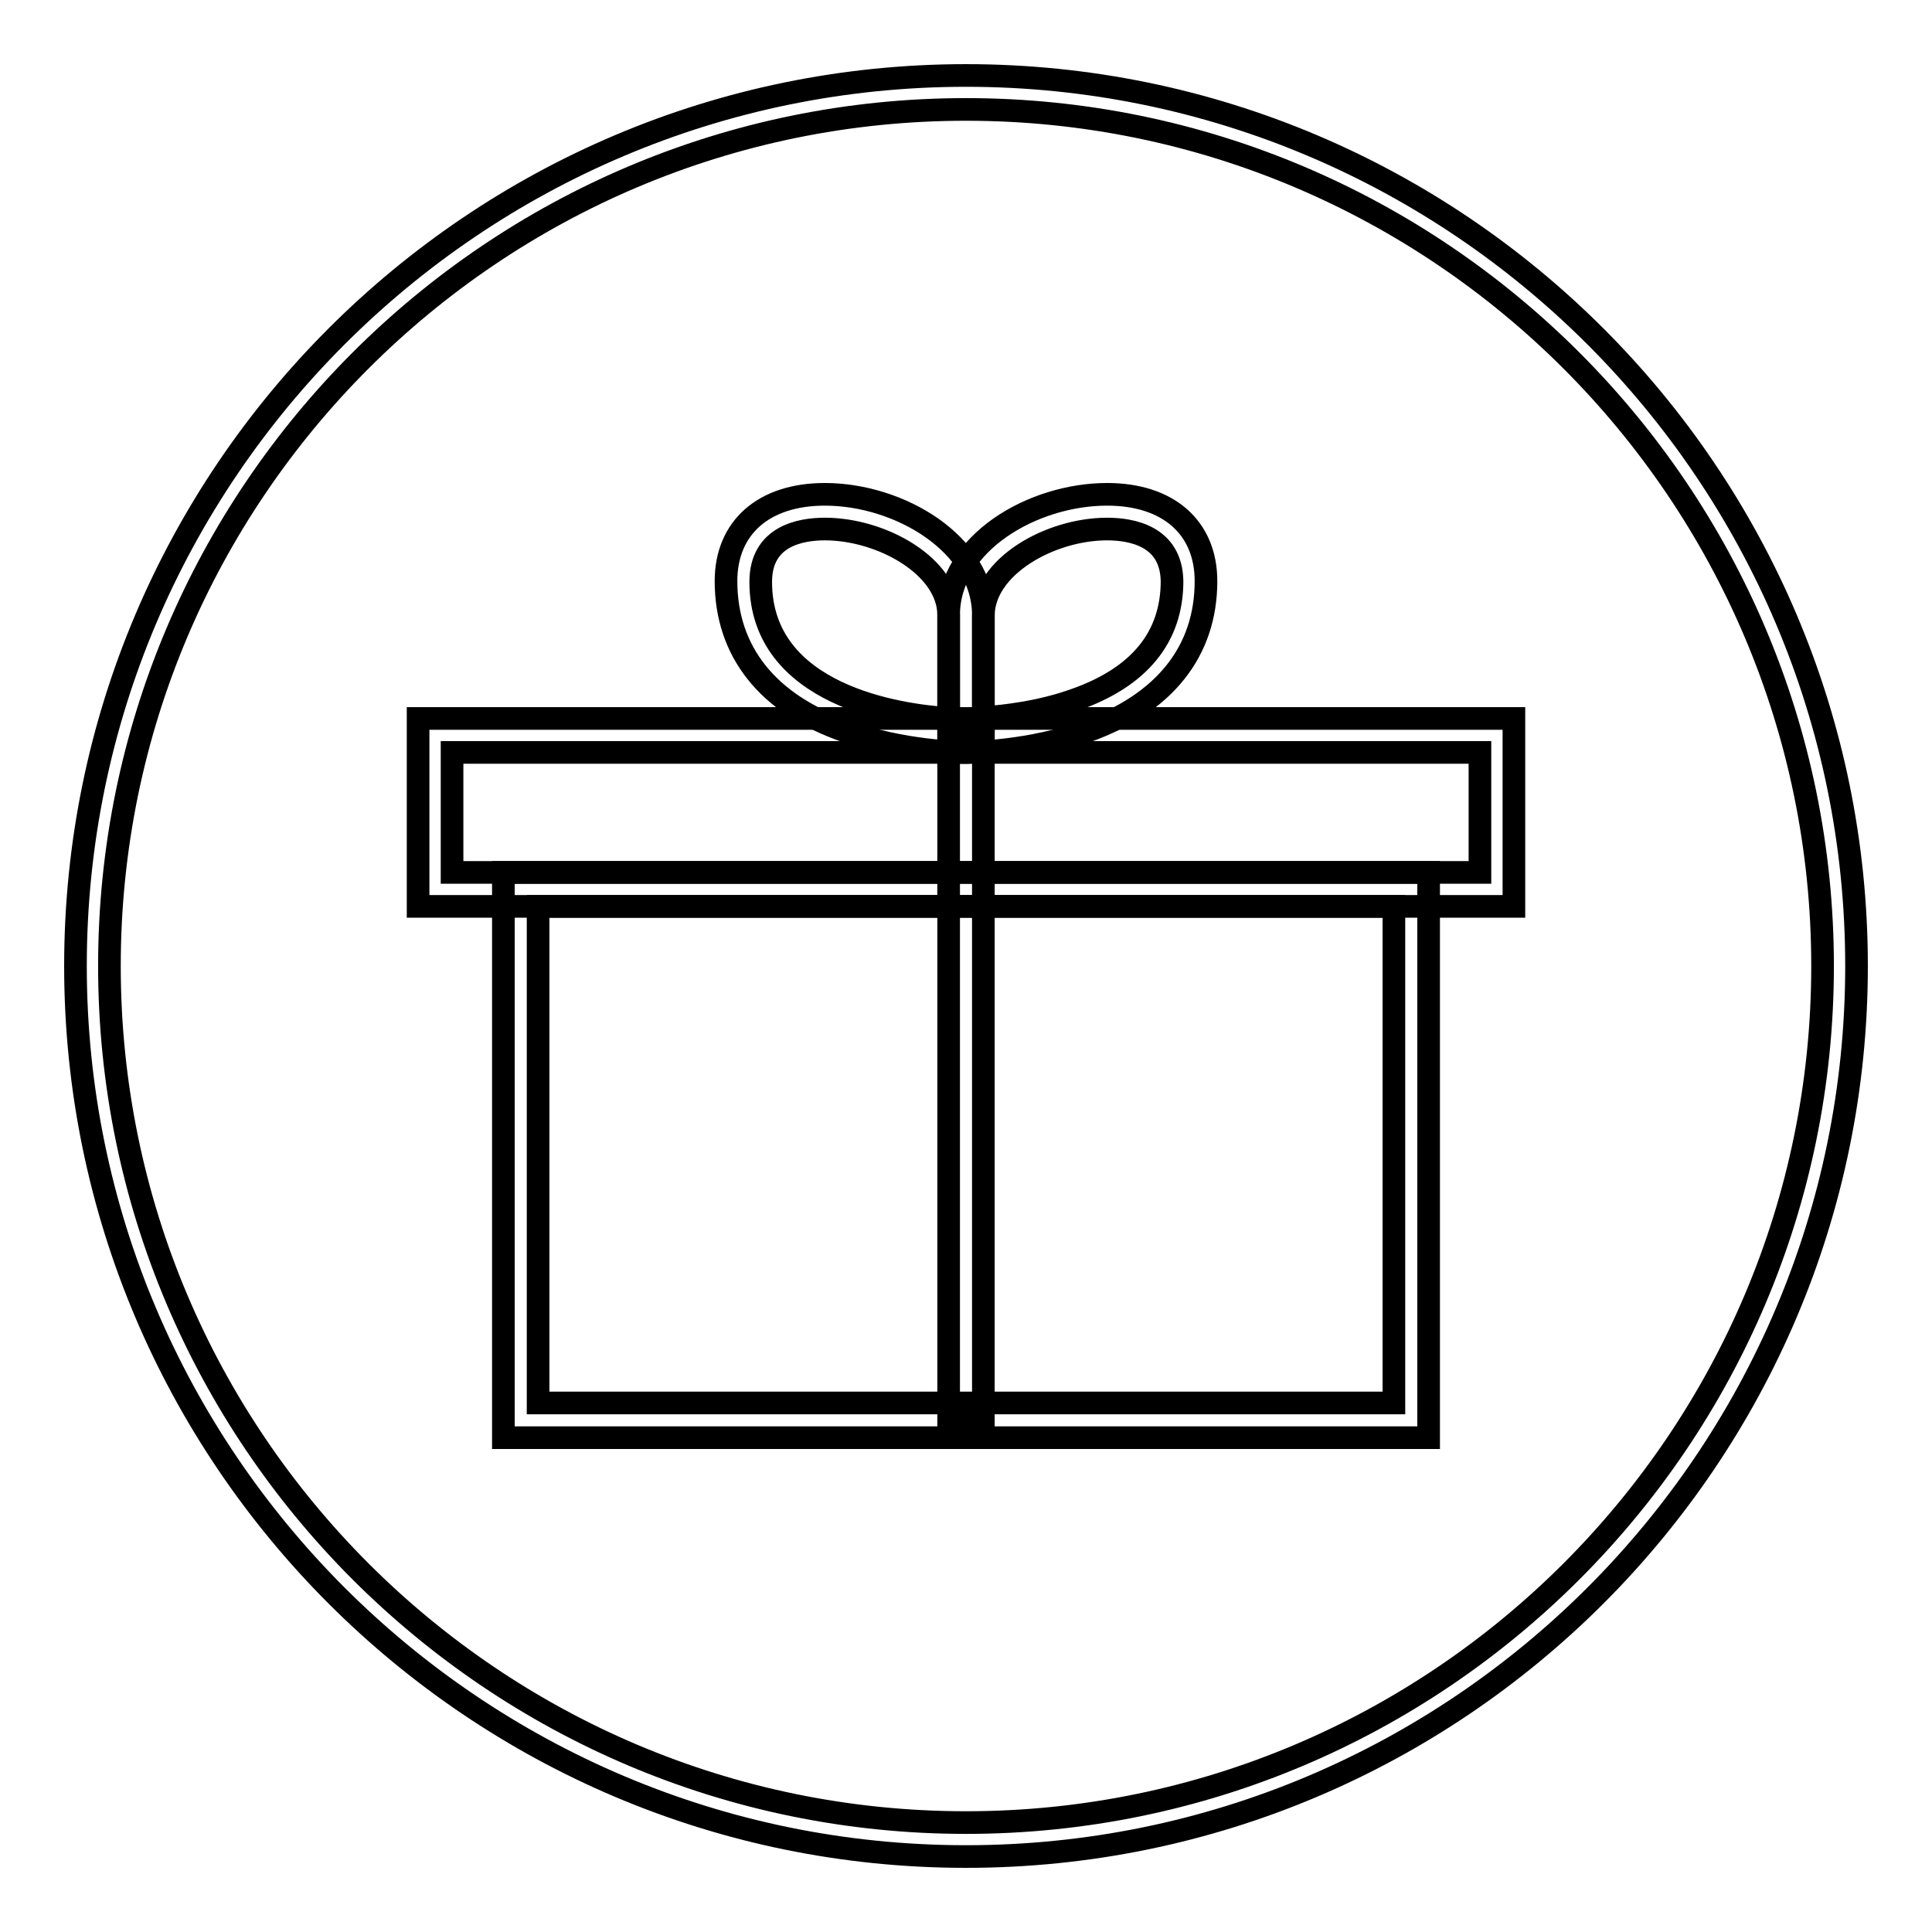 <?xml version="1.0" encoding="utf-8"?>
<!-- Svg Vector Icons : http://www.onlinewebfonts.com/icon -->
<!DOCTYPE svg PUBLIC "-//W3C//DTD SVG 1.1//EN" "http://www.w3.org/Graphics/SVG/1.1/DTD/svg11.dtd">
<svg version="1.1" xmlns="http://www.w3.org/2000/svg" xmlns:xlink="http://www.w3.org/1999/xlink" x="0px" y="0px" viewBox="0 0 256 256" enable-background="new 0 0 256 256" xml:space="preserve">
<g><g><path stroke-width="3" fill-opacity="0" stroke="#000000"  d="M128,246c-65.1,0-118-52.9-118-118C10,62.9,62.9,10,128,10c65.1,0,118,52.9,118,118C246,193.1,193.1,246,128,246z M128,14.5C65.4,14.5,14.5,65.4,14.5,128c0,62.6,50.9,113.5,113.5,113.5c62.6,0,113.5-50.9,113.5-113.5C241.5,65.4,190.6,14.5,128,14.5z"/><path stroke-width="3" fill-opacity="0" stroke="#000000"  d="M200.6,120.1H55.4V95.2h145.2L200.6,120.1L200.6,120.1z M59.9,115.6h136.2V99.7H59.9V115.6z"/><path stroke-width="3" fill-opacity="0" stroke="#000000"  d="M189.3,190.5H66.7v-74.9h122.6L189.3,190.5L189.3,190.5z M71.3,185.9h113.4v-65.8H71.3V185.9z"/><path stroke-width="3" fill-opacity="0" stroke="#000000"  d="M125.7,97.4h4.6v90.8h-4.6V97.4z"/><path stroke-width="3" fill-opacity="0" stroke="#000000"  d="M128,99.7c-0.8,0-8.4-0.1-15.9-2.8C101.7,93.3,96.2,86.3,96.2,77c0-7.1,5-11.5,13.1-11.5c9.9,0,21,6.6,21,16v18.1L128,99.7z M109.3,70.1c-3.2,0-8.5,0.9-8.5,7c0,15.1,18.4,17.7,24.9,18.1V81.5C125.7,75.1,116.9,70.1,109.3,70.1z"/><path stroke-width="3" fill-opacity="0" stroke="#000000"  d="M128,99.7l-2.3,0V81.5c0-9.5,11.1-16,21-16c8.1,0,13.1,4.4,13.1,11.5c0,9.3-5.5,16.2-15.8,19.9C136.5,99.6,128.9,99.7,128,99.7z M146.7,70.1c-7.6,0-16.4,5-16.4,11.5v13.5c2.7-0.2,7.5-0.7,12.2-2.4c8.5-3,12.8-8.3,12.8-15.7C155.2,71,149.9,70.1,146.7,70.1z"/></g></g>
</svg>